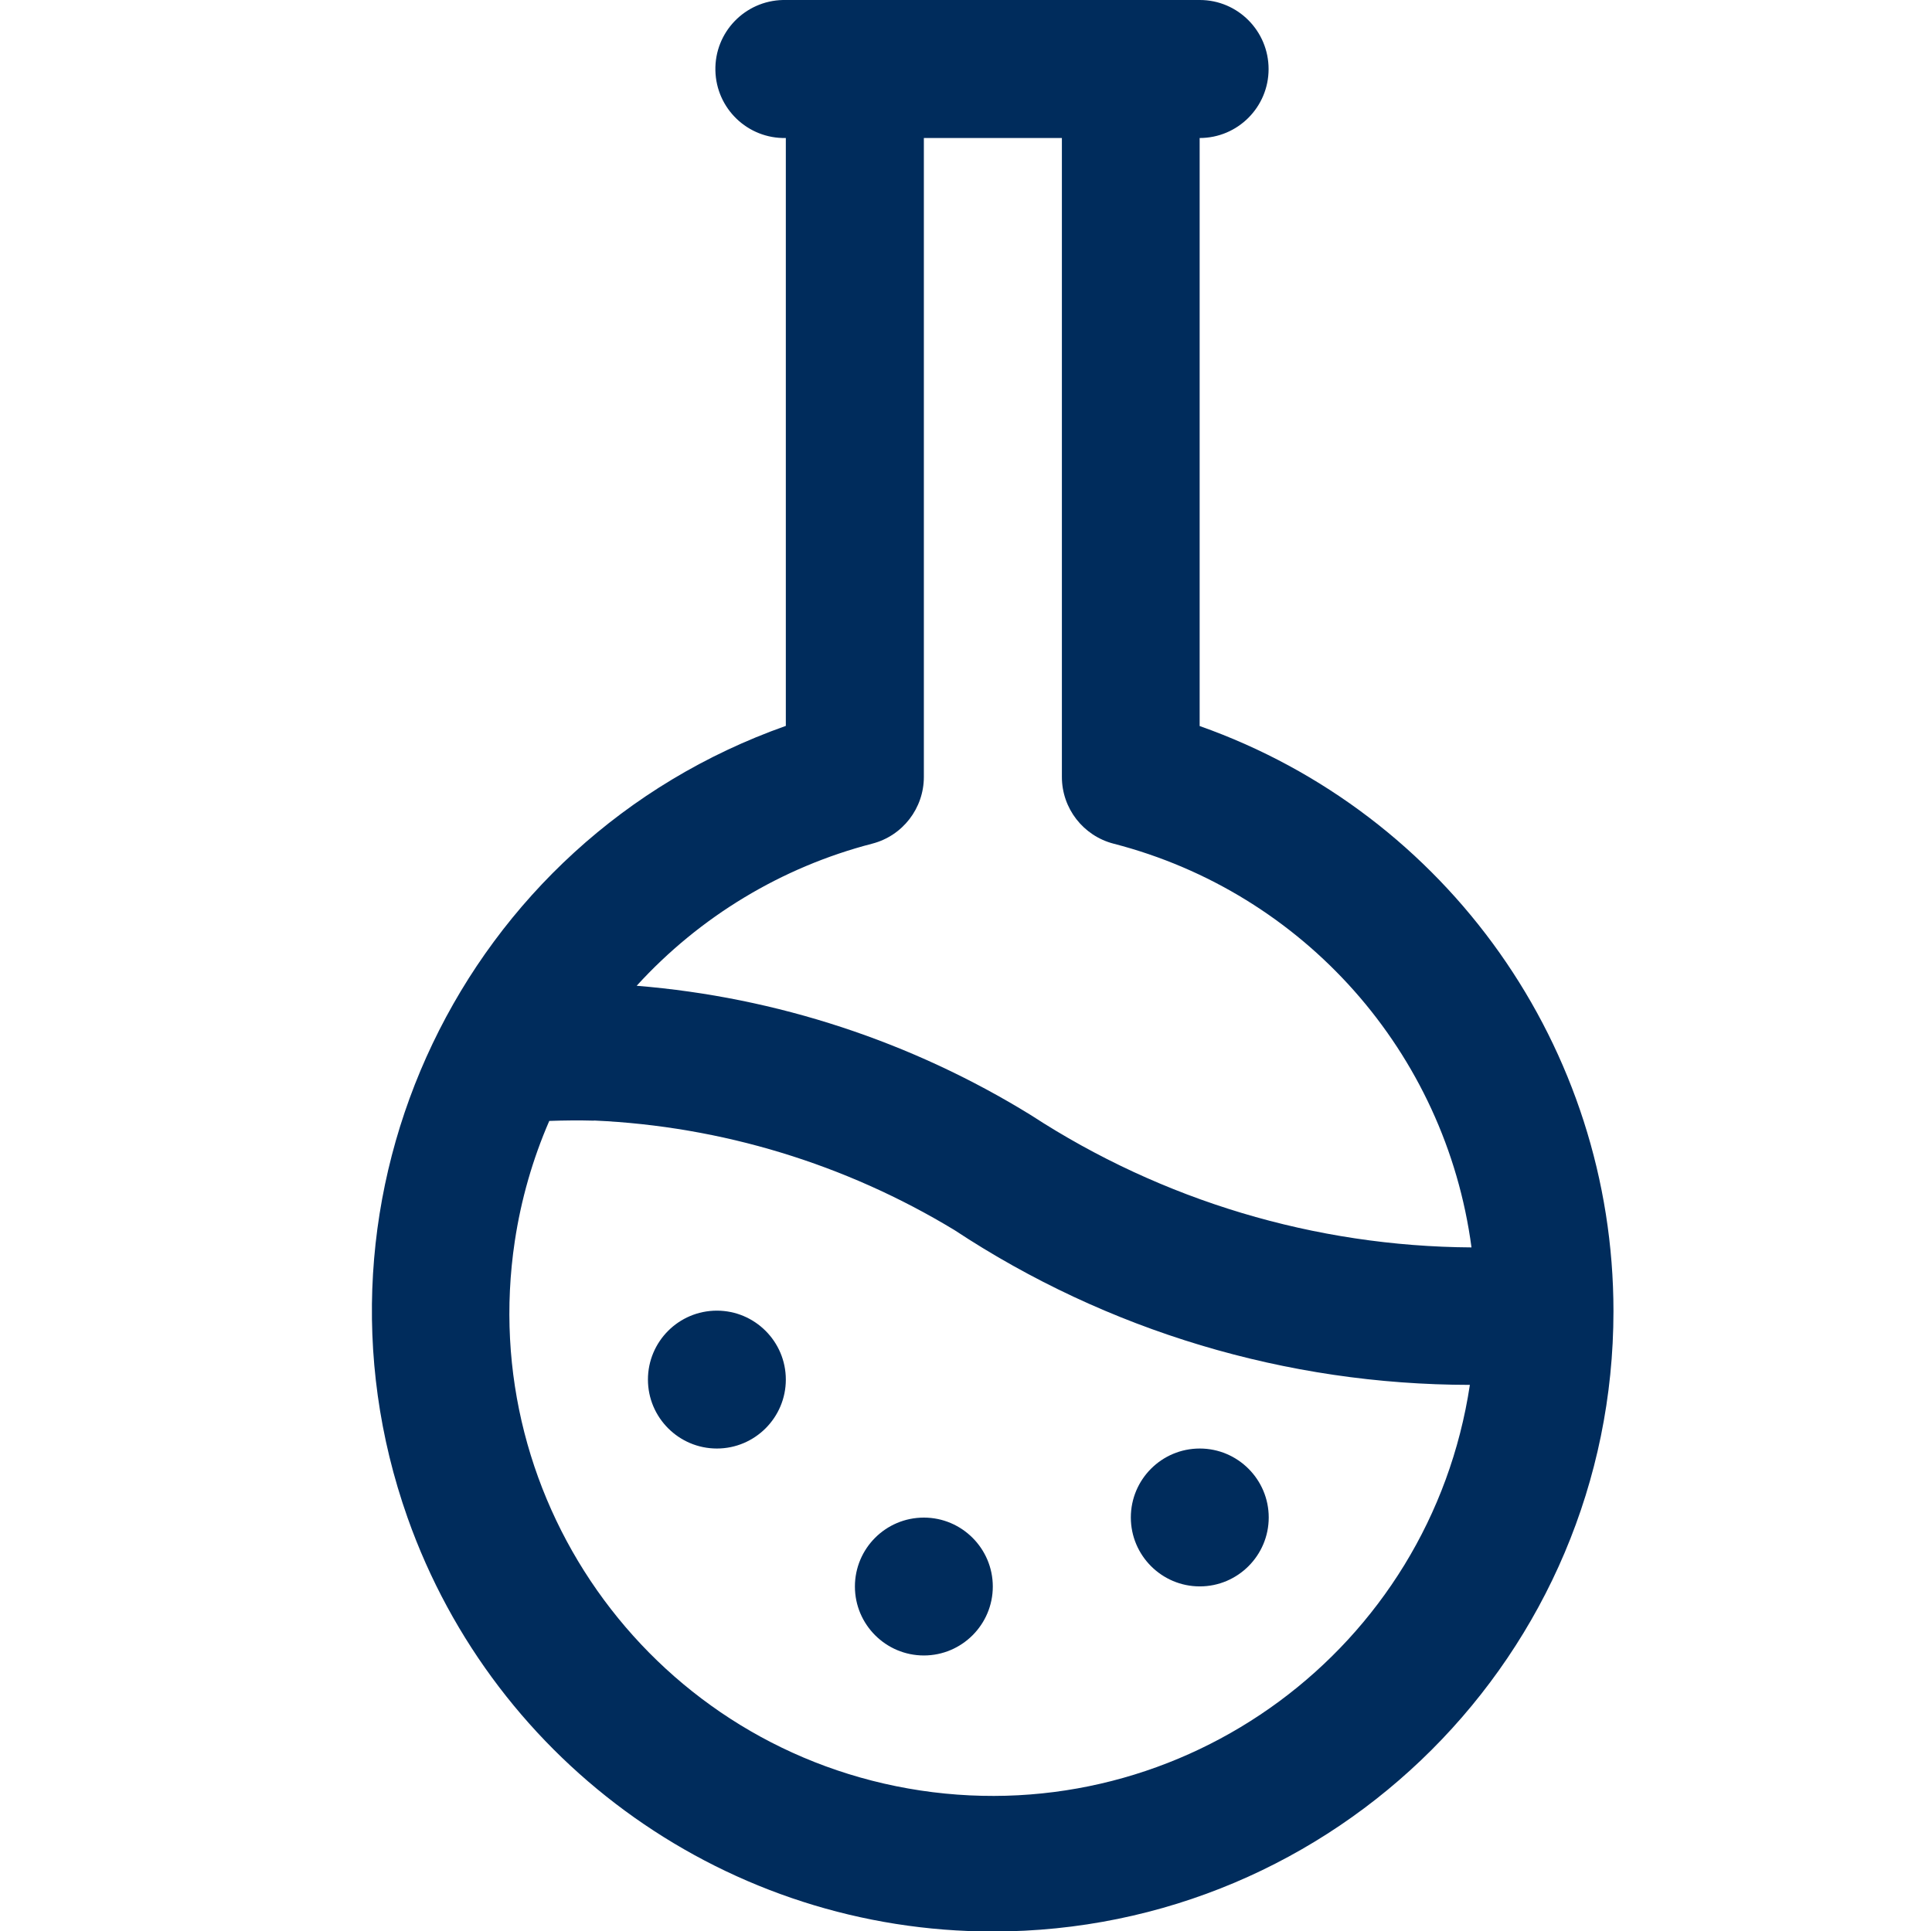 <?xml version="1.0" encoding="UTF-8"?>
<svg id="Layer_6" data-name="Layer 6" xmlns="http://www.w3.org/2000/svg" viewBox="0 0 142.35 142.32">
  <defs>
    <style>
      .cls-1 {
        fill: #002c5c;
        stroke-width: 0px;
      }
    </style>
  </defs>
  <path class="cls-1" d="M57.69,0c-2.81.06-5.04,2.38-4.98,5.19.06,2.81,2.38,5.04,5.19,4.98v43.32c-23.81,8.42-36.29,34.54-27.87,58.35,6.46,18.27,23.74,30.49,43.12,30.49,25.25,0,45.73-20.46,45.73-45.71,0-19.38-12.21-36.66-30.49-43.12V10.17c2.81,0,5.08-2.28,5.08-5.08S91.21,0,88.4,0h-30.5c-.07,0-.14,0-.21,0ZM68.07,10.17h10.17v47.08c0,2.32,1.57,4.34,3.81,4.92,14.03,3.62,24.46,15.39,26.37,29.75-11.53-.07-22.79-3.45-32.45-9.74-8.8-5.43-18.75-8.7-29.06-9.54,4.65-5.1,10.68-8.74,17.35-10.47,2.25-.58,3.81-2.61,3.81-4.92V10.17ZM43.77,82.57c9.39.42,18.51,3.2,26.55,8.07,11.27,7.44,24.48,11.4,37.98,11.41-2.93,19.43-21.05,32.81-40.48,29.89-19.43-2.93-32.81-21.05-29.89-40.48.46-3.05,1.31-6.03,2.54-8.86,1.1-.04,2.2-.05,3.3-.02ZM52.82,96.58c-2.81,0-5.08,2.28-5.08,5.08s2.28,5.08,5.08,5.08,5.08-2.28,5.08-5.08-2.28-5.08-5.08-5.08ZM88.4,106.74c-2.81,0-5.08,2.28-5.08,5.08s2.28,5.08,5.08,5.08,5.08-2.28,5.08-5.08-2.28-5.08-5.08-5.08ZM68.07,111.83c-2.81,0-5.08,2.28-5.08,5.08s2.28,5.08,5.08,5.08,5.08-2.28,5.08-5.08-2.28-5.08-5.08-5.08Z"/>
</svg>